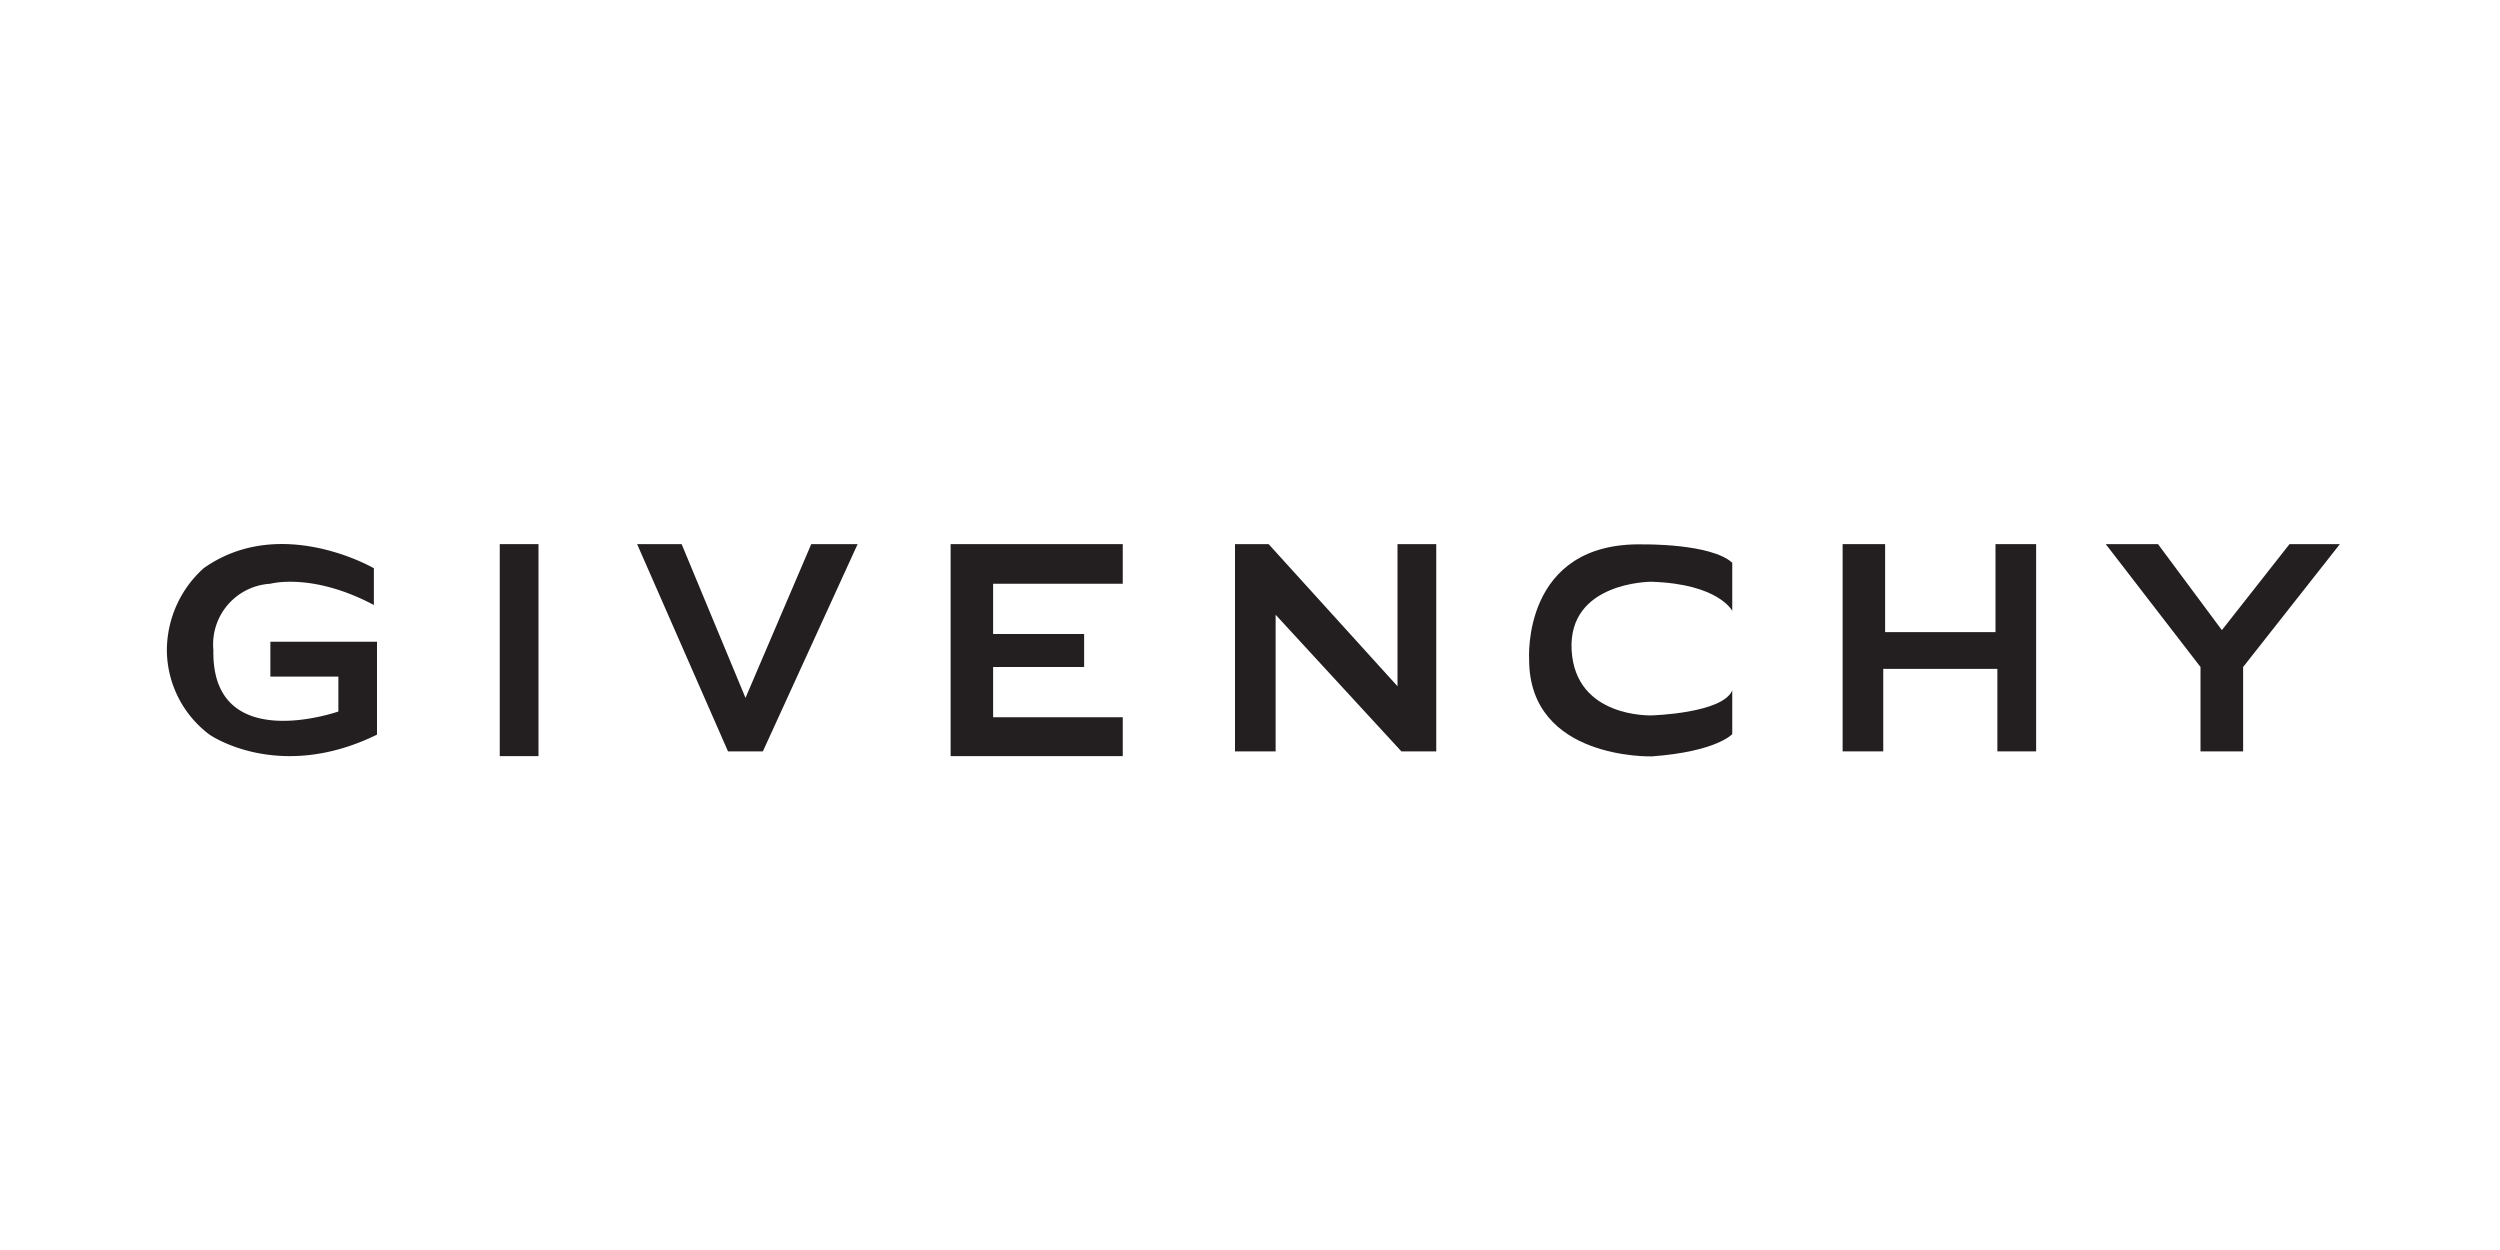 <svg id="Layer_1" data-name="Layer 1" xmlns="http://www.w3.org/2000/svg" xmlns:xlink="http://www.w3.org/1999/xlink" width="200" height="100" viewBox="0 0 200 100">
  <defs>
    <clipPath id="clip-path">
      <rect x="1.16" y="32.03" width="197.68" height="35.94" fill="none"/>
    </clipPath>
  </defs>
  <rect width="200" height="100" fill="#fff"/>
  <g clip-path="url(#clip-path)">
    <g clip-path="url(#clip-path)">
      <rect x="11.14" y="39.02" width="180.46" height="25.46" rx="3" fill="#fff"/>
      <path d="M29.91,48.4V45.46s-7.48-4.36-13.62,0a8.85,8.85,0,0,0-2.94,6.66,8.51,8.51,0,0,0,3.41,6.65s5.51,3.87,13.4,0V51.34H21.63v2.79h5.44v2.79s-10.16,3.57-10-4.91a4.86,4.86,0,0,1,4.56-5.31s3.33-.93,8.28,1.7" fill="#231f20"/>
      <rect x="39.98" y="43.53" width="3.1" height="16.96" fill="#231f20"/>
      <polygon points="50.97 43.53 54.53 43.53 59.64 55.83 64.9 43.53 68.61 43.53 61.03 60.11 58.24 60.11 50.97 43.53" fill="#231f20"/>
      <polygon points="76.05 43.53 76.05 60.49 89.82 60.49 89.82 57.38 79.45 57.38 79.45 53.36 86.73 53.36 86.73 50.72 79.45 50.72 79.45 46.7 89.82 46.7 89.82 43.53 76.05 43.53" fill="#231f20"/>
      <polygon points="98.8 60.11 102.05 60.11 102.05 49.18 112.11 60.11 114.9 60.11 114.9 43.53 111.8 43.53 111.8 54.9 101.49 43.53 98.8 43.53 98.8 60.11" fill="#231f20"/>
      <path d="M138.58,48.87s-1.08-2.17-6.5-2.33c0,0-6.65,0-6.35,5.47s6.42,5.22,6.42,5.22,5.66-.16,6.43-2v3.5s-1.25,1.4-6.43,1.78c0,0-9.82.3-9.82-7.75,0,0-.62-9.43,9.13-9.21,0,0,5.42-.08,7.12,1.47Z" fill="#231f20"/>
      <polygon points="147.41 43.53 150.81 43.53 150.81 50.57 159.64 50.57 159.64 43.53 162.89 43.53 162.89 60.11 159.79 60.11 159.79 53.51 150.66 53.51 150.66 60.11 147.41 60.11 147.41 43.53" fill="#231f20"/>
      <polygon points="176.04 53.36 176.04 60.11 179.45 60.11 179.45 53.36 187.19 43.53 183.16 43.53 177.75 50.41 172.64 43.53 168.46 43.53 176.04 53.36" fill="#231f20"/>
    </g>
  </g>
</svg>

